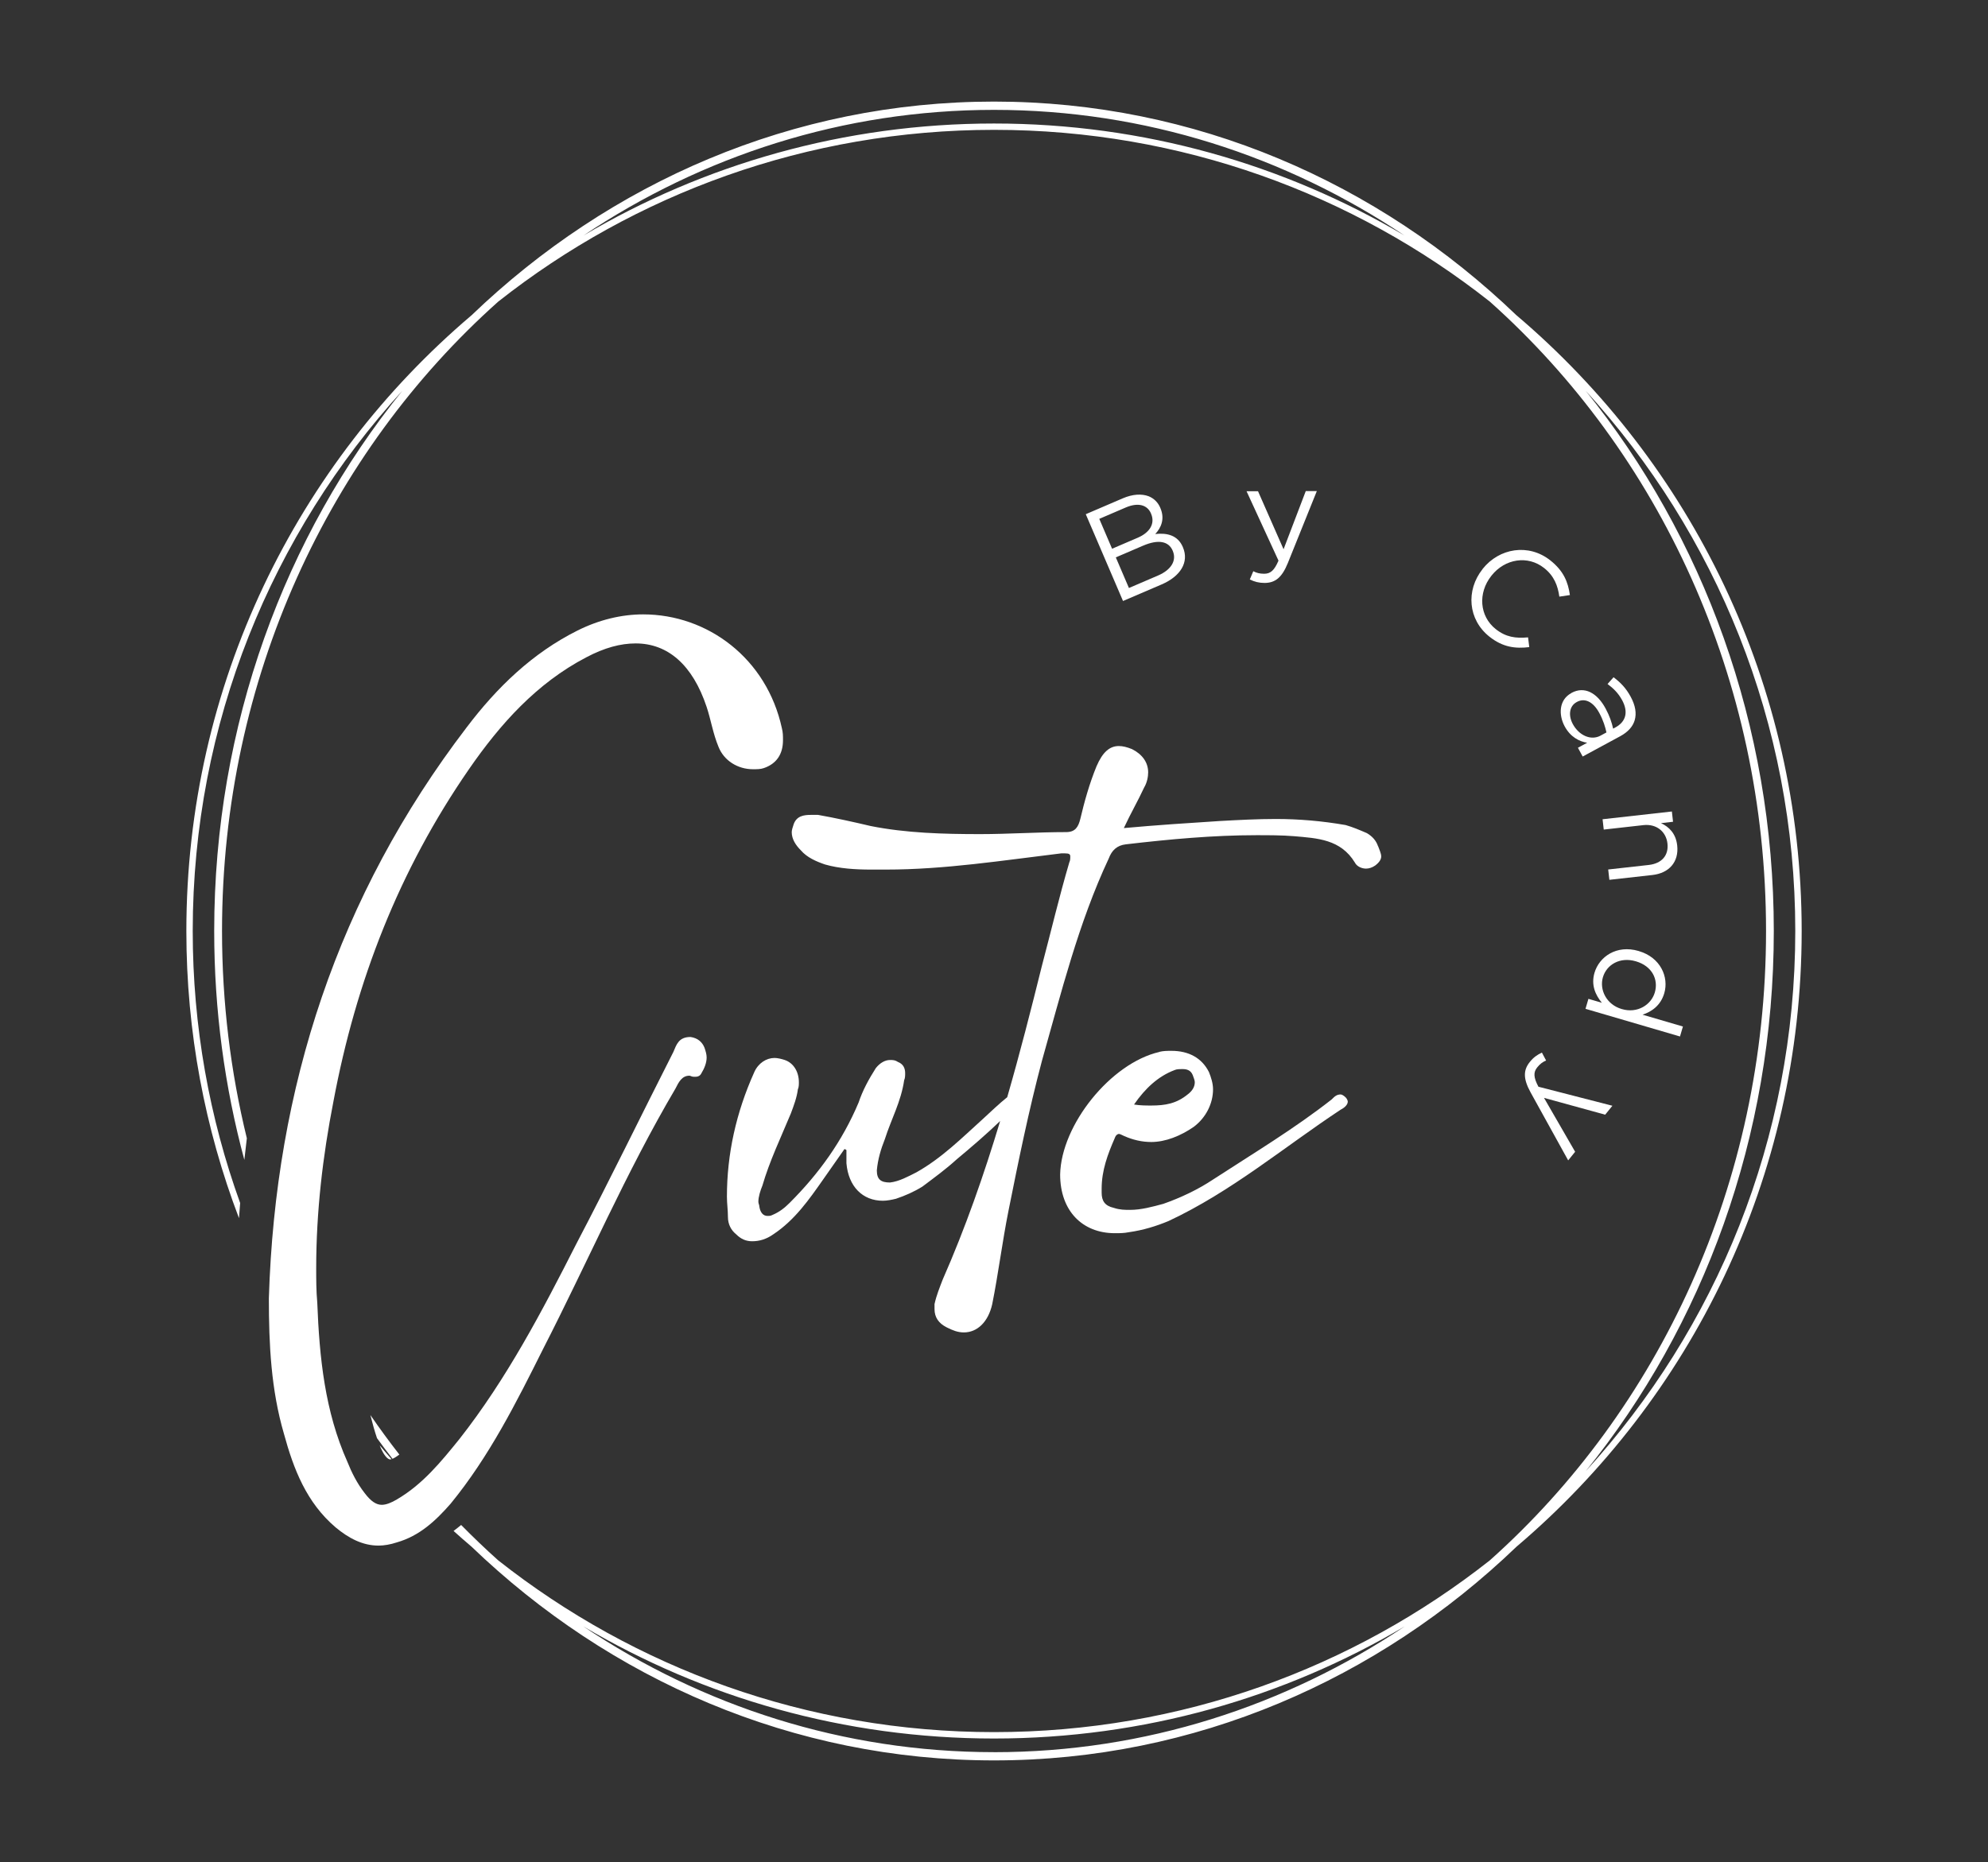 <svg viewBox="0 0 612 573.33" xmlns="http://www.w3.org/2000/svg" id="a"><rect x="0" y="0" width="612" height="573.33" fill="#333333" stroke="none"/><defs><style>.b{fill:#fff;}</style></defs><path d="M334.27,158.32l11.37-4.88c3.05-1.31,5.83-1.46,8-.63,1.6.67,2.81,1.82,3.55,3.54l.03.08c1.49,3.47.12,6.18-1.58,8,3.58-.4,6.92.33,8.49,4l.03.08c1.96,4.58-.73,8.94-6.57,11.45l-11.87,5.09-11.46-26.71ZM354.32,158.08c-1.13-2.63-3.96-3.45-7.78-1.81l-8.13,3.49,3.94,9.2,7.9-3.39c3.63-1.56,5.44-4.28,4.1-7.41l-.03-.08ZM351.93,168l-8.43,3.62,4.04,9.43,8.97-3.85c4.04-1.74,5.79-4.61,4.52-7.58l-.03-.08c-1.24-2.9-4.41-3.53-9.06-1.54Z" class="b"></path><path d="M401.98,151.21h3.4s-8.94,22.19-8.94,22.19c-1.81,4.45-3.88,6.07-7.12,6.09-1.79,0-3.12-.36-4.57-1.07l1.07-2.54c1.04.54,2,.78,3.37.78,1.91,0,3.11-1.01,4.39-4.04l-9.83-21.36h3.53s7.86,17.86,7.86,17.86l6.84-17.92Z" class="b"></path><path d="M456.37,175.25l.05-.07c5.11-6.44,14.16-7.94,20.86-2.62,4.13,3.28,5.44,6.71,6.01,10.66l-3.25.49c-.47-3.34-1.58-6.35-4.67-8.8-5.04-4-12.06-2.9-16.22,2.33l-.05.07c-4.18,5.27-3.66,12.42,1.35,16.39,3.12,2.48,6.12,2.9,9.96,2.55l.37,3c-4.28.52-8.15.05-12.28-3.23-6.57-5.22-7.3-14.23-2.11-20.77Z" class="b"></path><path d="M483.73,213.38l.07-.04c3.98-2.15,7.88,0,10.46,4.78,1.3,2.41,1.9,4.31,2.34,6.24l.66-.36c3.4-1.84,4.02-4.87,2.11-8.41-1.21-2.23-2.74-3.67-4.49-4.98l1.85-2.08c2.08,1.57,3.8,3.28,5.28,6.02,1.44,2.67,1.85,5.09,1.22,7.23-.59,1.97-2.06,3.61-4.47,4.92l-11.54,6.24-1.46-2.7,2.85-1.54c-2.43-.39-5.15-1.75-6.94-5.07-1.89-3.51-1.8-8.14,2.07-10.23ZM492.71,226.51l1.83-.99c-.35-1.6-.95-3.68-2.2-5.99-1.91-3.54-4.52-4.69-6.89-3.4l-.07.04c-2.37,1.28-2.58,4.23-1.19,6.78,1.88,3.47,5.53,5.17,8.53,3.56Z" class="b"></path><path d="M514.68,249.85l.36,3.18-3.71.42c2.47,1.14,4.57,3.17,4.99,6.84.58,5.16-2.55,8.56-7.63,9.13l-13.25,1.48-.36-3.18,12.46-1.39c3.96-.44,6.2-2.87,5.78-6.62-.41-3.67-3.4-6.1-7.4-5.65l-12.21,1.37-.36-3.18,21.34-2.39Z" class="b"></path><path d="M504.42,292.82l.08.02c6.74,1.97,9.29,8.04,7.84,12.98-1.12,3.83-3.92,5.69-6.69,6.61l12.43,3.64-.9,3.07-29.09-8.52.9-3.07,4.14,1.21c-1.98-2.4-3.38-5.45-2.27-9.23,1.45-4.94,6.79-8.7,13.56-6.72ZM499.24,310.69l.08.02c4.74,1.39,8.99-1.3,10.11-5.13,1.17-3.98-.83-8.12-5.81-9.58l-.08-.02c-4.86-1.42-8.96,1.06-10.09,4.92-1.12,3.82,1.05,8.4,5.79,9.79Z" class="b"></path><path d="M484.9,354.64l-2.14,2.65-11.58-20.95c-2.31-4.21-2.26-6.85-.22-9.37,1.12-1.39,2.25-2.19,3.71-2.87l1.29,2.43c-1.07.47-1.87,1.05-2.73,2.12-1.2,1.49-1.18,3.05.37,5.96l22.77,5.86-2.22,2.75-18.83-5.18,9.59,16.61Z" class="b"></path><path d="M424.23,260.58c-.62-1.87-1.87-3.12-3.43-4.05-2.18-.94-4.36-1.87-6.55-2.49-7.17-1.25-14.34-1.87-21.51-1.87-5.61,0-11.54.31-17.15.62-9.67.62-19.33,1.25-29.62,2.18,2.18-4.68,4.37-8.42,6.24-12.47.94-1.56,1.25-3.43,1.25-4.68,0-3.12-1.87-5.61-4.99-7.17-1.56-.62-2.81-.94-4.05-.94-2.81,0-4.99,1.87-6.86,6.24-2.18,5.3-3.74,10.91-4.99,16.21-.62,2.49-1.56,4.05-4.36,4.05-8.73,0-17.77.62-26.5.62-11.22,0-22.76-.31-33.67-2.49-5.3-1.25-10.91-2.49-16.21-3.43h-2.18c-2.18,0-4.36.31-5.3,2.81-.31.94-.62,1.87-.62,2.49,0,2.18,1.25,4.05,2.81,5.61,1.87,2.18,4.68,3.43,7.48,4.37,4.36,1.25,9.35,1.56,14.03,1.56h4.68c18.08,0,35.86-2.81,53.94-4.99h1.25c1.25,0,1.56.31,1.56.94s0,1.25-.31,1.87c-3.12,10.6-5.61,21.2-8.42,31.8-3.35,13.53-6.81,27.05-10.68,40.46-2.51,2.02-4.89,4.31-7.4,6.62-6.55,5.92-12.78,12.16-20.58,16.53-2.49,1.25-5.3,2.81-8.11,3.12-2.81,0-4.05-.93-4.05-3.74.31-3.43,1.25-6.55,2.49-9.67,1.87-5.92,4.99-11.54,5.92-18.08.31-.62.31-1.56.31-2.18,0-1.56-.62-2.81-2.18-3.43-.94-.62-1.56-.62-2.49-.62-1.56,0-3.12.94-4.36,2.49-2.18,3.43-4.05,6.86-5.3,10.6-4.99,11.85-12.16,21.83-21.2,30.87-1.56,1.56-3.12,2.81-5.3,3.74-.62.31-.94.31-1.56.31-1.25,0-2.18-.94-2.49-2.81,0-.62-.31-.94-.31-1.56,0-1.56.62-3.43,1.25-4.99,2.18-7.48,5.61-14.65,8.73-22.14.94-2.49,1.87-4.99,2.18-7.48.31-.62.31-1.56.31-2.18,0-3.12-1.56-5.92-4.37-6.86-.93-.31-2.18-.62-3.12-.62-2.49,0-4.99,1.56-6.24,4.37-5.61,12.47-8.42,25.26-8.42,38.35,0,2.18.31,4.05.31,6.24s.94,4.05,2.49,5.3c1.56,1.56,3.12,2.18,4.99,2.18,2.18,0,4.37-.62,6.55-2.18,6.55-4.36,10.91-10.6,15.28-16.84l6.55-9.35c.31,0,.62.31.62.31v4.05c.62,7.17,4.99,11.54,11.22,11.54,1.25,0,2.81-.31,4.05-.62,2.81-.94,5.61-2.18,8.11-3.74,3.74-2.81,7.17-5.3,10.6-8.42,4.55-3.79,9.09-7.69,13.35-11.78-4.99,16.56-10.7,32.93-17.72,48.89-.94,2.49-1.87,4.68-2.49,7.48v1.56c0,2.49,1.25,4.36,3.74,5.61,1.87.94,3.43,1.56,5.3,1.56,4.05,0,7.48-3.12,8.73-8.73,1.87-9.35,3.12-19.33,4.99-28.68,3.12-15.59,6.24-30.87,10.29-46.15,5.92-20.89,11.22-42.4,20.58-62.36.94-2.49,2.49-4.05,5.3-4.37,13.41-1.56,26.81-2.81,40.22-2.81,3.74,0,7.8,0,11.54.31,7.17.62,14.34.94,18.71,8.11.62,1.25,2.18,1.87,3.43,1.87.94,0,1.87-.31,2.81-.94,1.25-.94,1.87-1.87,1.87-2.81s-.62-2.18-.94-3.12Z" class="b"></path><path d="M356.9,323.87c1.25-.31,2.49-.31,3.74-.31,5.3,0,9.35,2.18,11.54,6.55.62,1.56,1.25,3.43,1.25,5.3,0,4.36-2.18,8.73-5.92,11.54-4.05,2.81-8.73,4.68-13.09,4.68-2.81,0-5.61-.62-8.42-1.87-.62-.31-1.25-.62-1.56-.62s-.94.31-1.25,1.25c-2.18,4.99-4.05,9.98-4.05,15.59v1.25c0,2.49.94,4.05,3.74,4.68,1.87.62,3.43.62,4.99.62,3.43,0,6.86-.94,10.29-1.87,5.3-1.87,10.6-4.36,15.28-7.48,12.47-8.11,24.94-15.59,36.48-24.63.94-.94,1.56-1.56,2.81-1.56.31,0,.94.31,1.56.94.31.31.62.94.62,1.25,0,.94-.94,1.87-2.18,2.49-17.46,11.54-33.67,25.26-53.01,34.3-3.74,1.56-7.79,2.81-12.16,3.43-1.56.31-2.81.31-4.36.31-9.98,0-16.84-6.86-16.84-18.08.31-15.28,15.59-34.3,30.56-37.73ZM354.41,340.4c4.36,0,7.79-.62,11.22-3.43,1.25-.94,2.18-2.18,2.18-3.74,0-.62-.31-1.25-.62-2.18-.62-1.56-1.87-1.87-3.12-1.87-.94,0-1.87,0-2.49.31-4.99,1.87-9.04,5.61-12.47,10.6,1.87.31,3.74.31,5.3.31Z" class="b"></path><path d="M143.68,223.94c9.27-12.25,20.2-22.85,34.11-29.8,6.62-3.31,13.58-4.97,20.2-4.97,19.87,0,38.08,13.58,42.72,35.1.33,1.33.33,2.32.33,3.64,0,4.3-1.99,7.28-5.96,8.61-.99.33-1.99.33-3.31.33-4.64,0-8.94-2.65-10.6-6.95-1.66-3.97-2.32-8.28-3.64-12.25-4.3-12.91-11.92-19.54-21.85-19.54-4.64,0-9.6,1.32-15.23,4.3-15.23,7.95-26.49,20.53-36.09,34.44-21.52,31.13-34.77,65.23-41.72,102.32-3.31,16.89-5.3,34.11-5.3,51.32,0,3.31,0,6.95.33,10.6.66,16.89,2.32,33.44,9.27,49.01,1.32,3.31,2.98,6.62,5.3,9.6,1.99,2.65,3.64,3.64,5.3,3.64,1.32,0,2.98-.66,4.64-1.66,7.95-4.64,13.58-11.59,19.21-18.54,14.57-18.54,25.5-39.4,36.09-60.27,10.26-19.54,19.87-39.4,29.8-58.94.99-2.32,1.66-4.64,5.3-4.64,2.32.33,3.64,1.66,4.3,3.31.33.99.66,1.99.66,2.98,0,1.66-.66,3.31-1.66,4.97-.33.66-.99.99-1.66.99h-.66c-.66,0-.99-.33-1.32-.33-2.32,0-3.31,1.99-4.3,3.97-15.23,25.83-27.15,53.64-40.73,80.13-8.28,16.56-16.56,33.11-28.48,47.68-4.64,5.3-9.6,9.93-16.56,11.92-1.99.66-3.97.99-5.63.99-4.97,0-9.27-2.32-13.24-5.63-8.94-7.62-12.91-17.88-15.89-28.81-3.97-13.58-4.64-27.48-4.64-41.72,1.99-64.9,21.19-123.84,60.93-175.83Z" class="b"></path><path d="M466.83,97.07c-42.56-40.89-98.96-65.79-160.83-65.79s-118.26,24.9-160.83,65.79c-53.71,45.61-87.8,113.61-87.8,189.59,0,31.15,5.74,60.95,16.2,88.42.11-1.56.23-3.12.36-4.66-9.44-26.15-14.6-54.35-14.6-83.76,0-64.07,24.43-122.44,64.49-166.3-36.07,44.68-57.88,102.78-57.88,166.3,0,24.45,3.24,48.09,9.28,70.48.25-2.32.51-4.55.77-6.66-4.99-20.39-7.64-41.77-7.64-63.82,0-77.82,33.06-147.42,85.04-193.8,41.99-33.11,95-52.88,152.62-52.88s110.63,19.76,152.62,52.88c51.98,46.38,85.04,115.98,85.04,193.8s-33.06,147.42-85.04,193.79c-41.99,33.11-95,52.88-152.62,52.88s-110.64-19.76-152.63-52.88c-3.92-3.5-7.72-7.15-11.42-10.9-.76.63-1.54,1.25-2.33,1.84,1.83,1.65,3.67,3.27,5.55,4.86,42.56,40.89,98.96,65.79,160.83,65.79s118.26-24.9,160.83-65.79c53.71-45.61,87.8-113.61,87.8-189.59s-34.09-143.99-87.8-189.59ZM306,38.03c-46.17,0-89.39,12.6-126.43,34.52,36.62-24.52,79.96-38.72,126.43-38.72s89.81,14.2,126.43,38.72c-37.05-21.92-80.27-34.52-126.43-34.52ZM306,539.5c-46.47,0-89.81-14.2-126.43-38.72,37.05,21.92,80.27,34.52,126.43,34.52s89.39-12.6,126.43-34.52c-36.62,24.52-79.96,38.73-126.43,38.73ZM546.06,286.66c0-63.52-21.81-121.61-57.88-166.3,40.05,43.86,64.49,102.22,64.49,166.3s-24.44,122.44-64.49,166.3c36.07-44.68,57.88-102.78,57.88-166.3Z" class="b"></path><path d="M116.06,442.82c1.56,2.14,3.14,4.27,4.77,6.35.58-.24,1.3-.7,2.11-1.3-3.09-3.96-6.06-8.02-8.92-12.17.66,2.68,1.35,5.09,2.04,7.12Z" class="b"></path><path d="M119.89,449.33c.17.06.39.03.64-.04-1.23-1.4-2.45-2.82-3.65-4.25.99,2.41,2,3.96,3.01,4.3Z" class="b"></path></svg>